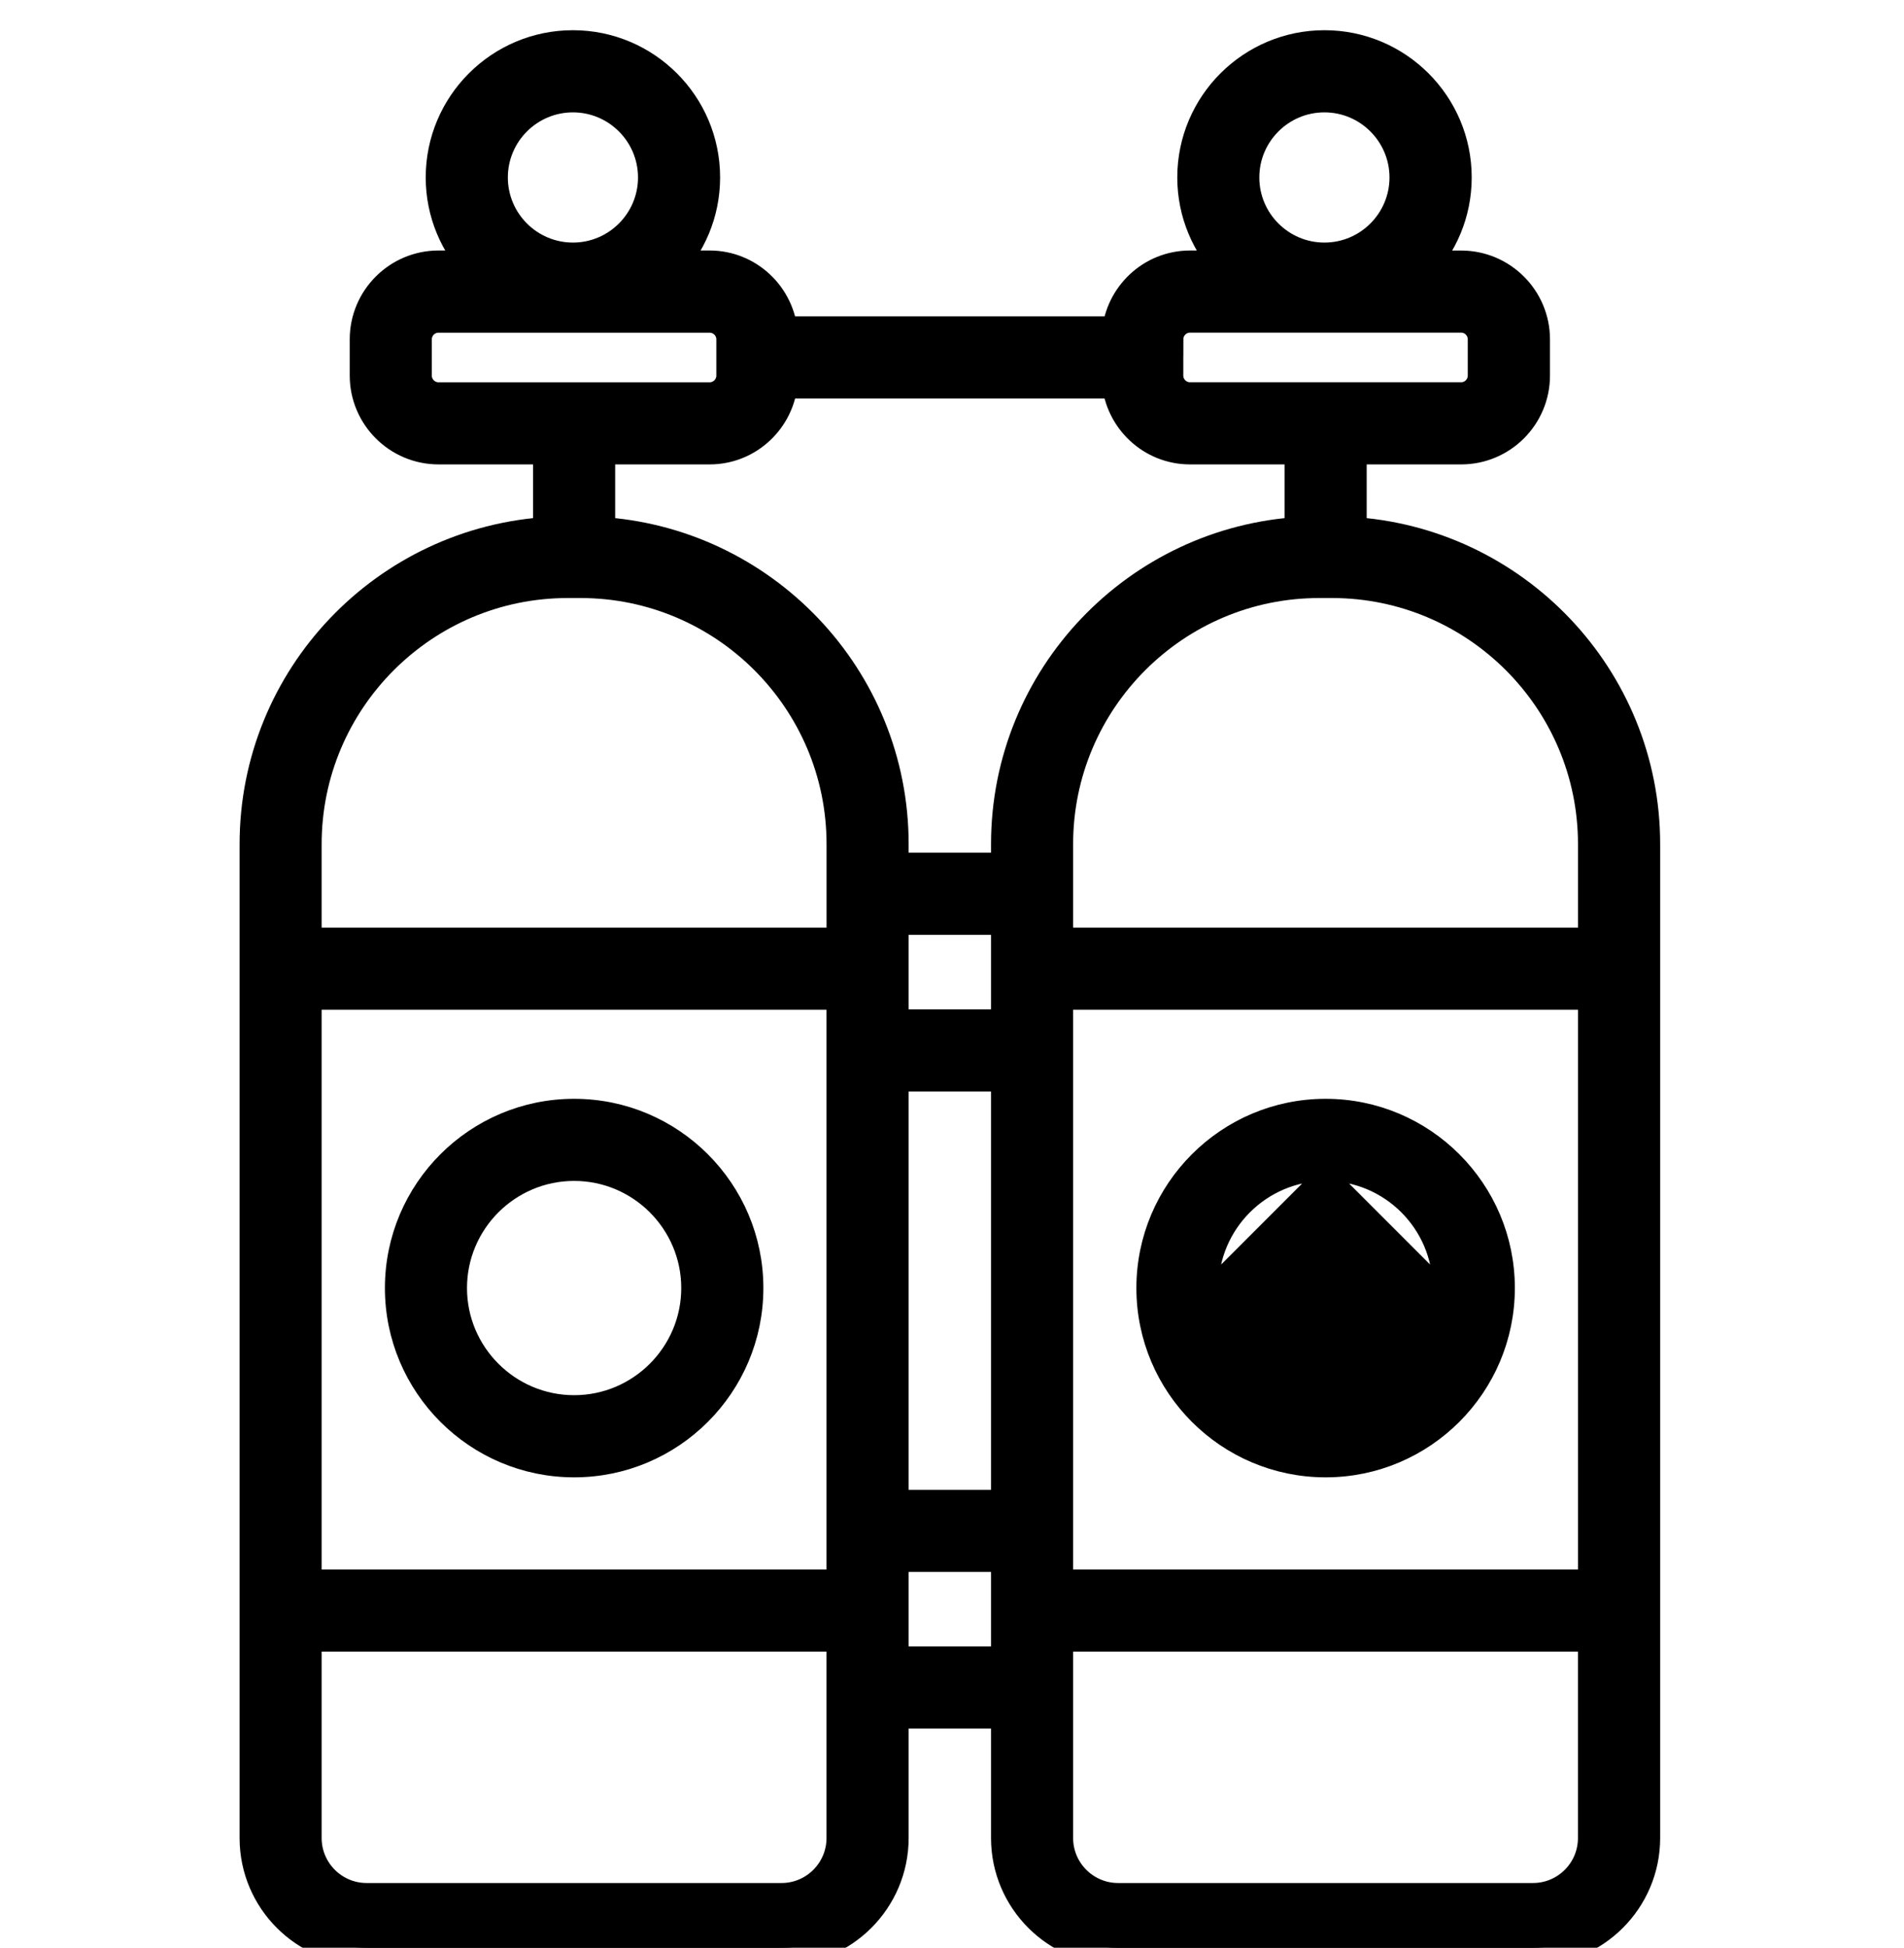 <svg width="44" height="45" viewBox="0 0 44 45" fill="none" xmlns="http://www.w3.org/2000/svg">
<g clip-path="url(#clip0_5995_12852)">
<path d="M27.959 29.757C27.959 31.231 29.159 32.432 30.634 32.432C32.109 32.432 33.309 31.231 33.309 29.757H27.959ZM27.959 29.757C27.959 28.282 29.159 27.082 30.634 27.082M27.959 29.757L30.634 27.082M30.634 27.082C32.109 27.082 33.309 28.282 33.309 29.757L30.634 27.082ZM30.634 25.585C28.333 25.585 26.461 27.456 26.461 29.757C26.461 32.059 28.333 33.93 30.634 33.93C32.935 33.93 34.807 32.058 34.807 29.757C34.807 27.456 32.935 25.585 30.634 25.585Z" fill="black" stroke="black" stroke-width="0.4"/>
<mask id="path-2-outside-1_5995_12852" maskUnits="userSpaceOnUse" x="4.937" y="0.098" width="34" height="46" fill="black">
<rect fill="white" x="4.937" y="0.098" width="34" height="46"/>
<path d="M31.183 12.339V10.329H33.766C34.678 10.329 35.419 9.588 35.419 8.676V7.84C35.419 6.929 34.677 6.188 33.766 6.188H32.76C33.285 5.647 33.61 4.911 33.61 4.099C33.61 2.444 32.263 1.098 30.608 1.098C28.953 1.098 27.606 2.444 27.606 4.099C27.606 4.91 27.931 5.646 28.456 6.187H27.502C26.636 6.187 25.93 6.86 25.862 7.709H18.038C17.97 6.86 17.265 6.187 16.398 6.187H15.392C15.916 5.647 16.241 4.911 16.241 4.099C16.241 2.444 14.895 1.098 13.239 1.098C11.584 1.098 10.238 2.444 10.238 4.099C10.238 4.91 10.563 5.646 11.088 6.187H10.135C9.223 6.187 8.482 6.929 8.482 7.84V8.676C8.482 9.588 9.224 10.329 10.135 10.329H12.718V12.339C8.944 12.549 5.937 15.676 5.937 19.501V42.462C5.936 43.862 7.074 45 8.474 45H18.06C19.459 45 20.598 43.862 20.598 42.462V39.534H23.302V42.462C23.302 43.862 24.441 45 25.84 45H35.426C36.826 45 37.965 43.862 37.965 42.462V19.501C37.965 15.676 34.956 12.549 31.183 12.339ZM30.606 2.196C31.656 2.196 32.51 3.05 32.51 4.1C32.51 5.15 31.656 6.004 30.606 6.004C29.556 6.004 28.702 5.15 28.702 4.1C28.702 3.05 29.556 2.196 30.606 2.196ZM26.945 7.84H26.946C26.946 7.534 27.195 7.285 27.501 7.285H33.765C34.071 7.285 34.319 7.534 34.319 7.84V8.676C34.319 8.982 34.07 9.231 33.765 9.231H27.5C27.194 9.231 26.945 8.982 26.945 8.676V7.84ZM13.24 2.196C14.29 2.196 15.144 3.05 15.144 4.1C15.144 5.15 14.29 6.004 13.24 6.004C12.19 6.004 11.336 5.15 11.336 4.1C11.336 3.05 12.19 2.196 13.24 2.196ZM10.134 9.232C9.828 9.232 9.579 8.982 9.579 8.677V7.84C9.579 7.534 9.828 7.286 10.134 7.286H16.398C16.704 7.286 16.954 7.534 16.954 7.84V8.677C16.954 8.983 16.704 9.232 16.398 9.232H10.134ZM19.5 42.462C19.5 43.257 18.854 43.902 18.06 43.902H8.473C7.679 43.902 7.033 43.257 7.033 42.462V37.756H19.5V42.462ZM19.5 36.659H7.033V22.927H19.5V36.659ZM19.5 21.83H7.033V19.501C7.033 16.146 9.763 13.416 13.118 13.416H13.416C16.771 13.416 19.501 16.146 19.501 19.501V21.83H19.5ZM23.302 38.436H20.598V35.915H23.302V38.436ZM23.302 34.818H20.598V24.816H23.302V34.818ZM23.302 23.718H20.598V21.197H23.302V23.718ZM23.302 19.501V20.099H20.598V19.501C20.598 15.676 17.59 12.549 13.816 12.339V10.329H16.399C17.265 10.329 17.971 9.657 18.039 8.807H25.861C25.93 9.657 26.635 10.329 27.501 10.329H30.085V12.339C26.311 12.549 23.302 15.676 23.302 19.501ZM36.865 42.462C36.866 43.257 36.22 43.902 35.426 43.902H25.839C25.045 43.902 24.399 43.257 24.399 42.462V37.756H36.865V42.462ZM36.866 36.659H24.399V22.927H36.866V36.659H36.866ZM36.866 21.83H24.399V19.501C24.399 16.146 27.129 13.416 30.484 13.416H30.782C34.136 13.416 36.866 16.146 36.866 19.501V21.83H36.866Z"/>
</mask>
<path d="M31.183 12.339V10.329H33.766C34.678 10.329 35.419 9.588 35.419 8.676V7.84C35.419 6.929 34.677 6.188 33.766 6.188H32.76C33.285 5.647 33.61 4.911 33.61 4.099C33.61 2.444 32.263 1.098 30.608 1.098C28.953 1.098 27.606 2.444 27.606 4.099C27.606 4.91 27.931 5.646 28.456 6.187H27.502C26.636 6.187 25.93 6.86 25.862 7.709H18.038C17.97 6.86 17.265 6.187 16.398 6.187H15.392C15.916 5.647 16.241 4.911 16.241 4.099C16.241 2.444 14.895 1.098 13.239 1.098C11.584 1.098 10.238 2.444 10.238 4.099C10.238 4.91 10.563 5.646 11.088 6.187H10.135C9.223 6.187 8.482 6.929 8.482 7.84V8.676C8.482 9.588 9.224 10.329 10.135 10.329H12.718V12.339C8.944 12.549 5.937 15.676 5.937 19.501V42.462C5.936 43.862 7.074 45 8.474 45H18.06C19.459 45 20.598 43.862 20.598 42.462V39.534H23.302V42.462C23.302 43.862 24.441 45 25.84 45H35.426C36.826 45 37.965 43.862 37.965 42.462V19.501C37.965 15.676 34.956 12.549 31.183 12.339ZM30.606 2.196C31.656 2.196 32.51 3.05 32.51 4.1C32.51 5.15 31.656 6.004 30.606 6.004C29.556 6.004 28.702 5.15 28.702 4.1C28.702 3.05 29.556 2.196 30.606 2.196ZM26.945 7.84H26.946C26.946 7.534 27.195 7.285 27.501 7.285H33.765C34.071 7.285 34.319 7.534 34.319 7.84V8.676C34.319 8.982 34.07 9.231 33.765 9.231H27.5C27.194 9.231 26.945 8.982 26.945 8.676V7.84ZM13.24 2.196C14.29 2.196 15.144 3.05 15.144 4.1C15.144 5.15 14.29 6.004 13.24 6.004C12.19 6.004 11.336 5.15 11.336 4.1C11.336 3.05 12.19 2.196 13.24 2.196ZM10.134 9.232C9.828 9.232 9.579 8.982 9.579 8.677V7.84C9.579 7.534 9.828 7.286 10.134 7.286H16.398C16.704 7.286 16.954 7.534 16.954 7.84V8.677C16.954 8.983 16.704 9.232 16.398 9.232H10.134ZM19.5 42.462C19.5 43.257 18.854 43.902 18.06 43.902H8.473C7.679 43.902 7.033 43.257 7.033 42.462V37.756H19.5V42.462ZM19.5 36.659H7.033V22.927H19.5V36.659ZM19.5 21.83H7.033V19.501C7.033 16.146 9.763 13.416 13.118 13.416H13.416C16.771 13.416 19.501 16.146 19.501 19.501V21.83H19.5ZM23.302 38.436H20.598V35.915H23.302V38.436ZM23.302 34.818H20.598V24.816H23.302V34.818ZM23.302 23.718H20.598V21.197H23.302V23.718ZM23.302 19.501V20.099H20.598V19.501C20.598 15.676 17.59 12.549 13.816 12.339V10.329H16.399C17.265 10.329 17.971 9.657 18.039 8.807H25.861C25.93 9.657 26.635 10.329 27.501 10.329H30.085V12.339C26.311 12.549 23.302 15.676 23.302 19.501ZM36.865 42.462C36.866 43.257 36.22 43.902 35.426 43.902H25.839C25.045 43.902 24.399 43.257 24.399 42.462V37.756H36.865V42.462ZM36.866 36.659H24.399V22.927H36.866V36.659H36.866ZM36.866 21.83H24.399V19.501C24.399 16.146 27.129 13.416 30.484 13.416H30.782C34.136 13.416 36.866 16.146 36.866 19.501V21.83H36.866Z" fill="black"/>
<path d="M31.183 12.339V10.329H33.766C34.678 10.329 35.419 9.588 35.419 8.676V7.84C35.419 6.929 34.677 6.188 33.766 6.188H32.76C33.285 5.647 33.61 4.911 33.61 4.099C33.61 2.444 32.263 1.098 30.608 1.098C28.953 1.098 27.606 2.444 27.606 4.099C27.606 4.91 27.931 5.646 28.456 6.187H27.502C26.636 6.187 25.93 6.86 25.862 7.709H18.038C17.97 6.86 17.265 6.187 16.398 6.187H15.392C15.916 5.647 16.241 4.911 16.241 4.099C16.241 2.444 14.895 1.098 13.239 1.098C11.584 1.098 10.238 2.444 10.238 4.099C10.238 4.91 10.563 5.646 11.088 6.187H10.135C9.223 6.187 8.482 6.929 8.482 7.84V8.676C8.482 9.588 9.224 10.329 10.135 10.329H12.718V12.339C8.944 12.549 5.937 15.676 5.937 19.501V42.462C5.936 43.862 7.074 45 8.474 45H18.06C19.459 45 20.598 43.862 20.598 42.462V39.534H23.302V42.462C23.302 43.862 24.441 45 25.84 45H35.426C36.826 45 37.965 43.862 37.965 42.462V19.501C37.965 15.676 34.956 12.549 31.183 12.339ZM30.606 2.196C31.656 2.196 32.51 3.05 32.51 4.1C32.51 5.15 31.656 6.004 30.606 6.004C29.556 6.004 28.702 5.15 28.702 4.1C28.702 3.05 29.556 2.196 30.606 2.196ZM26.945 7.84H26.946C26.946 7.534 27.195 7.285 27.501 7.285H33.765C34.071 7.285 34.319 7.534 34.319 7.84V8.676C34.319 8.982 34.07 9.231 33.765 9.231H27.5C27.194 9.231 26.945 8.982 26.945 8.676V7.84ZM13.24 2.196C14.29 2.196 15.144 3.05 15.144 4.1C15.144 5.15 14.29 6.004 13.24 6.004C12.19 6.004 11.336 5.15 11.336 4.1C11.336 3.05 12.19 2.196 13.24 2.196ZM10.134 9.232C9.828 9.232 9.579 8.982 9.579 8.677V7.84C9.579 7.534 9.828 7.286 10.134 7.286H16.398C16.704 7.286 16.954 7.534 16.954 7.84V8.677C16.954 8.983 16.704 9.232 16.398 9.232H10.134ZM19.5 42.462C19.5 43.257 18.854 43.902 18.06 43.902H8.473C7.679 43.902 7.033 43.257 7.033 42.462V37.756H19.5V42.462ZM19.5 36.659H7.033V22.927H19.5V36.659ZM19.5 21.83H7.033V19.501C7.033 16.146 9.763 13.416 13.118 13.416H13.416C16.771 13.416 19.501 16.146 19.501 19.501V21.83H19.5ZM23.302 38.436H20.598V35.915H23.302V38.436ZM23.302 34.818H20.598V24.816H23.302V34.818ZM23.302 23.718H20.598V21.197H23.302V23.718ZM23.302 19.501V20.099H20.598V19.501C20.598 15.676 17.59 12.549 13.816 12.339V10.329H16.399C17.265 10.329 17.971 9.657 18.039 8.807H25.861C25.93 9.657 26.635 10.329 27.501 10.329H30.085V12.339C26.311 12.549 23.302 15.676 23.302 19.501ZM36.865 42.462C36.866 43.257 36.22 43.902 35.426 43.902H25.839C25.045 43.902 24.399 43.257 24.399 42.462V37.756H36.865V42.462ZM36.866 36.659H24.399V22.927H36.866V36.659H36.866ZM36.866 21.83H24.399V19.501C24.399 16.146 27.129 13.416 30.484 13.416H30.782C34.136 13.416 36.866 16.146 36.866 19.501V21.83H36.866Z" stroke="black" stroke-width="0.8" mask="url(#path-2-outside-1_5995_12852)"/>
<path d="M13.268 25.585C10.966 25.585 9.095 27.456 9.095 29.757C9.095 32.059 10.967 33.93 13.268 33.93C15.569 33.93 17.441 32.059 17.441 29.757C17.441 27.456 15.569 25.585 13.268 25.585ZM13.268 32.432C11.793 32.432 10.592 31.231 10.592 29.757C10.592 28.282 11.793 27.082 13.268 27.082C14.742 27.082 15.943 28.282 15.943 29.757C15.943 31.231 14.742 32.432 13.268 32.432Z" fill="black" stroke="black" stroke-width="0.4"/>
</g>
<defs>
<clipPath id="clip0_5995_12852">
<rect width="43.902" height="45" fill="white"/>
</clipPath>
</defs>
</svg>
